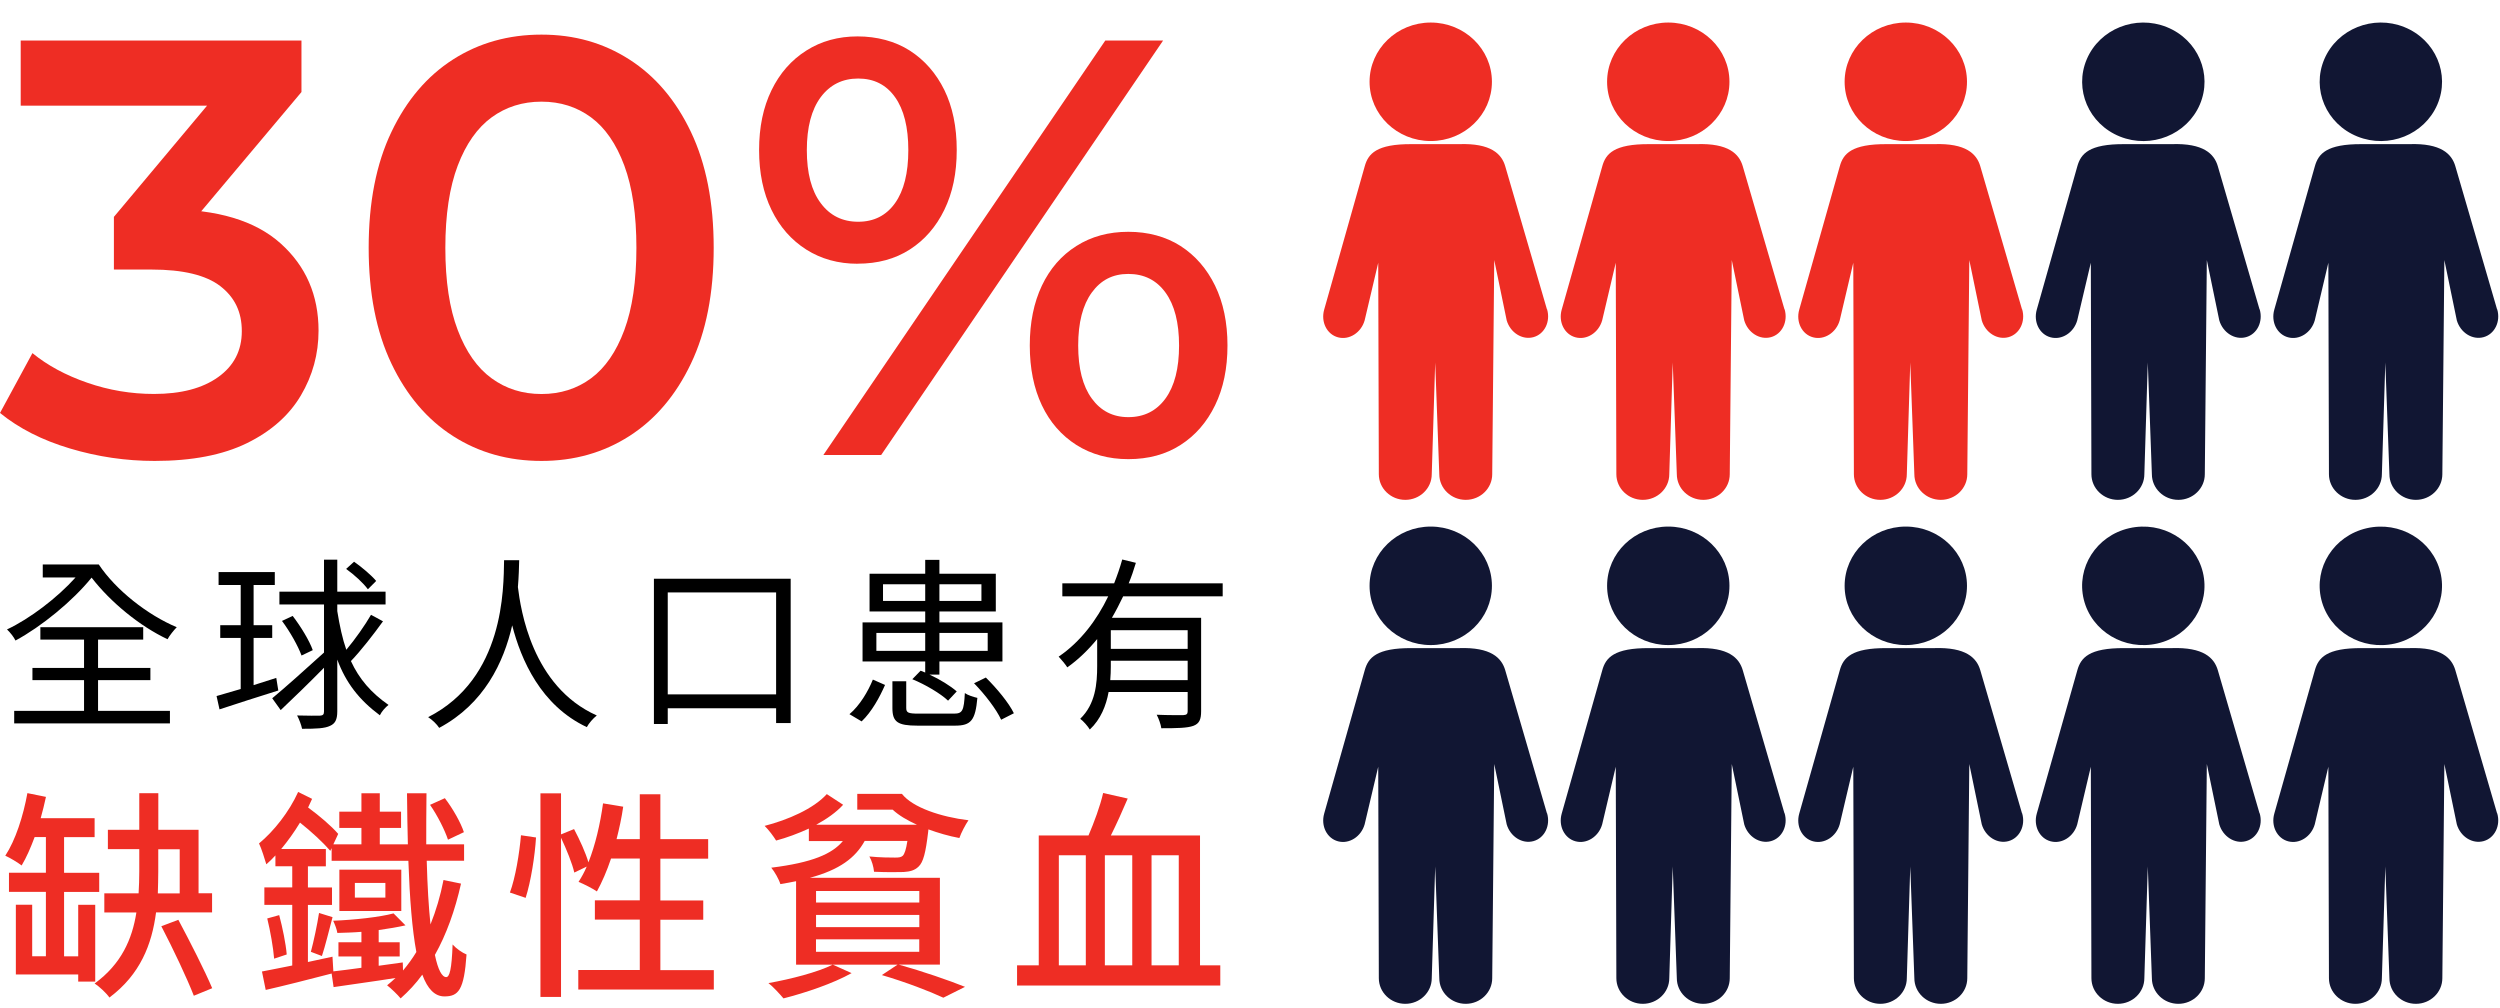 <svg width="444" height="179" viewBox="0 0 444 179" fill="none" xmlns="http://www.w3.org/2000/svg">
<path d="M254.1 25.048C260.101 25.048 264.965 20.337 264.965 14.526C264.965 8.715 260.101 4.004 254.1 4.004C248.099 4.004 243.235 8.715 243.235 14.526C243.235 20.337 248.099 25.048 254.1 25.048Z" fill="#EE2D24"/>
<path d="M274.734 54.931L267.326 29.518C266.683 27.334 264.797 25.405 259.116 25.599H250.749C244.426 25.558 242.993 27.324 242.381 29.518L235.173 54.992C234.551 57.187 235.658 59.391 237.639 59.911C239.62 60.442 241.739 59.085 242.36 56.901L244.774 46.664L244.879 84.222C244.879 86.733 246.987 88.774 249.579 88.774C252.172 88.774 254.279 86.733 254.279 84.222L254.891 64.371L255.618 84.222C255.618 86.733 257.725 88.774 260.318 88.774C262.91 88.774 265.018 86.733 265.018 84.222L265.376 46.185L267.589 56.901C268.232 59.085 270.35 60.422 272.332 59.881C274.313 59.34 275.398 57.125 274.766 54.941L274.734 54.931Z" fill="#EE2D24"/>
<path d="M296.285 25.048C302.286 25.048 307.15 20.337 307.15 14.526C307.15 8.715 302.286 4.004 296.285 4.004C290.285 4.004 285.42 8.715 285.42 14.526C285.42 20.337 290.285 25.048 296.285 25.048Z" fill="#EE2D24"/>
<path d="M316.92 54.931L309.512 29.518C308.869 27.334 306.982 25.405 301.302 25.599H292.934C286.611 25.558 285.178 27.324 284.567 29.518L277.359 54.992C276.737 57.187 277.843 59.391 279.825 59.911C281.806 60.442 283.924 59.085 284.546 56.901L286.959 46.664L287.065 84.222C287.065 86.733 289.172 88.774 291.765 88.774C294.357 88.774 296.465 86.733 296.465 84.222L297.076 64.371L297.803 84.222C297.803 86.733 299.911 88.774 302.503 88.774C305.096 88.774 307.204 86.733 307.204 84.222L307.562 46.185L309.775 56.901C310.418 59.085 312.536 60.422 314.517 59.881C316.499 59.34 317.584 57.125 316.952 54.941L316.92 54.931Z" fill="#EE2D24"/>
<path d="M338.471 25.048C344.472 25.048 349.337 20.337 349.337 14.526C349.337 8.715 344.472 4.004 338.471 4.004C332.471 4.004 327.606 8.715 327.606 14.526C327.606 20.337 332.471 25.048 338.471 25.048Z" fill="#EE2D24"/>
<path d="M359.106 54.931L351.697 29.518C351.054 27.334 349.168 25.405 343.488 25.599H335.12C328.797 25.558 327.364 27.324 326.752 29.518L319.544 54.992C318.922 57.187 320.029 59.391 322.01 59.911C323.991 60.442 326.11 59.085 326.731 56.901L329.145 46.664L329.25 84.222C329.25 86.733 331.358 88.774 333.95 88.774C336.543 88.774 338.65 86.733 338.65 84.222L339.262 64.371L339.989 84.222C339.989 86.733 342.097 88.774 344.689 88.774C347.281 88.774 349.389 86.733 349.389 84.222L349.747 46.185L351.961 56.901C352.603 59.085 354.722 60.422 356.703 59.881C358.684 59.34 359.77 57.125 359.137 54.941L359.106 54.931Z" fill="#EE2D24"/>
<path d="M390.694 18.557C392.99 13.188 390.358 7.033 384.814 4.809C379.27 2.585 372.914 5.134 370.618 10.503C368.322 15.872 370.954 22.027 376.498 24.251C382.042 26.475 388.398 23.926 390.694 18.557Z" fill="#111633"/>
<path d="M401.291 54.931L393.883 29.518C393.24 27.334 391.353 25.405 385.673 25.599H377.306C370.983 25.558 369.56 27.324 368.938 29.518L361.73 54.992C361.108 57.187 362.215 59.391 364.196 59.911C366.177 60.442 368.295 59.085 368.917 56.901L371.33 46.664L371.436 84.222C371.436 86.733 373.543 88.774 376.136 88.774C378.728 88.774 380.836 86.733 380.836 84.222L381.447 64.371L382.174 84.222C382.174 86.733 384.282 88.774 386.875 88.774C389.467 88.774 391.575 86.733 391.575 84.222L391.933 46.185L394.146 56.901C394.789 59.085 396.907 60.422 398.888 59.881C400.87 59.34 401.955 57.125 401.323 54.941L401.291 54.931Z" fill="#111633"/>
<path d="M432.879 18.554C435.175 13.185 432.543 7.03 426.999 4.806C421.455 2.582 415.099 5.132 412.803 10.5C410.506 15.869 413.139 22.024 418.683 24.248C424.227 26.472 430.583 23.923 432.879 18.554Z" fill="#111633"/>
<path d="M443.476 54.931L436.068 29.518C435.425 27.334 433.539 25.405 427.858 25.599H419.491C413.168 25.558 411.745 27.324 411.123 29.518L403.915 54.992C403.293 57.187 404.4 59.391 406.381 59.911C408.362 60.442 410.48 59.085 411.102 56.901L413.516 46.664L413.621 84.222C413.621 86.733 415.729 88.774 418.321 88.774C420.914 88.774 423.021 86.733 423.021 84.222L423.632 64.371L424.36 84.222C424.36 86.733 426.467 88.774 429.06 88.774C431.652 88.774 433.76 86.733 433.76 84.222L434.118 46.185L436.331 56.901C436.974 59.085 439.092 60.422 441.074 59.881C443.055 59.34 444.14 57.125 443.508 54.941L443.476 54.931Z" fill="#111633"/>
<path d="M254.1 114.564C260.101 114.564 264.965 109.853 264.965 104.042C264.965 98.23 260.101 93.519 254.1 93.519C248.099 93.519 243.235 98.23 243.235 104.042C243.235 109.853 248.099 114.564 254.1 114.564Z" fill="#111633"/>
<path d="M274.734 144.436L267.326 119.024C266.683 116.84 264.797 114.911 259.116 115.105H250.749C244.426 115.064 242.993 116.83 242.381 119.024L235.173 144.498C234.551 146.692 235.658 148.896 237.639 149.417C239.62 149.948 241.739 148.59 242.36 146.406L244.774 136.17L244.879 173.727C244.879 176.238 246.987 178.279 249.579 178.279C252.172 178.279 254.279 176.238 254.279 173.727L254.891 153.877L255.618 173.727C255.618 176.238 257.725 178.279 260.318 178.279C262.91 178.279 265.018 176.238 265.018 173.727L265.376 135.69L267.589 146.406C268.232 148.59 270.35 149.927 272.332 149.386C274.313 148.845 275.398 146.631 274.766 144.447L274.734 144.436Z" fill="#111633"/>
<path d="M296.285 114.564C302.286 114.564 307.15 109.853 307.15 104.042C307.15 98.23 302.286 93.519 296.285 93.519C290.285 93.519 285.42 98.23 285.42 104.042C285.42 109.853 290.285 114.564 296.285 114.564Z" fill="#111633"/>
<path d="M316.92 144.436L309.512 119.024C308.869 116.84 306.982 114.911 301.302 115.105H292.934C286.611 115.064 285.178 116.83 284.567 119.024L277.359 144.498C276.737 146.692 277.843 148.896 279.825 149.417C281.806 149.948 283.924 148.59 284.546 146.406L286.959 136.17L287.065 173.727C287.065 176.238 289.172 178.279 291.765 178.279C294.357 178.279 296.465 176.238 296.465 173.727L297.076 153.877L297.803 173.727C297.803 176.238 299.911 178.279 302.503 178.279C305.096 178.279 307.204 176.238 307.204 173.727L307.562 135.69L309.775 146.406C310.418 148.59 312.536 149.927 314.517 149.386C316.499 148.845 317.584 146.631 316.952 144.447L316.92 144.436Z" fill="#111633"/>
<path d="M338.471 114.564C344.472 114.564 349.337 109.853 349.337 104.042C349.337 98.23 344.472 93.519 338.471 93.519C332.471 93.519 327.606 98.23 327.606 104.042C327.606 109.853 332.471 114.564 338.471 114.564Z" fill="#111633"/>
<path d="M359.106 144.436L351.697 119.024C351.054 116.84 349.168 114.911 343.488 115.105H335.12C328.797 115.064 327.364 116.83 326.752 119.024L319.544 144.498C318.922 146.692 320.029 148.896 322.01 149.417C323.991 149.948 326.11 148.59 326.731 146.406L329.145 136.17L329.25 173.727C329.25 176.238 331.358 178.279 333.95 178.279C336.543 178.279 338.65 176.238 338.65 173.727L339.262 153.877L339.989 173.727C339.989 176.238 342.097 178.279 344.689 178.279C347.281 178.279 349.389 176.238 349.389 173.727L349.747 135.69L351.961 146.406C352.603 148.59 354.722 149.927 356.703 149.386C358.684 148.845 359.77 146.631 359.137 144.447L359.106 144.436Z" fill="#111633"/>
<path d="M383.147 114.287C388.987 112.952 392.604 107.285 391.226 101.629C389.847 95.974 383.995 92.471 378.155 93.806C372.315 95.141 368.698 100.808 370.076 106.464C371.455 112.119 377.307 115.622 383.147 114.287Z" fill="#111633"/>
<path d="M401.291 144.436L393.883 119.024C393.24 116.84 391.353 114.911 385.673 115.105H377.306C370.983 115.064 369.56 116.83 368.938 119.024L361.73 144.498C361.108 146.692 362.215 148.896 364.196 149.417C366.177 149.948 368.295 148.59 368.917 146.406L371.33 136.17L371.436 173.727C371.436 176.238 373.543 178.279 376.136 178.279C378.728 178.279 380.836 176.238 380.836 173.727L381.447 153.877L382.174 173.727C382.174 176.238 384.282 178.279 386.875 178.279C389.467 178.279 391.575 176.238 391.575 173.727L391.933 135.69L394.146 146.406C394.789 148.59 396.907 149.927 398.888 149.386C400.87 148.845 401.955 146.631 401.323 144.447L401.291 144.436Z" fill="#111633"/>
<path d="M425.332 114.292C431.172 112.957 434.789 107.29 433.411 101.634C432.033 95.978 426.181 92.475 420.34 93.81C414.5 95.145 410.883 100.813 412.262 106.468C413.64 112.124 419.492 115.627 425.332 114.292Z" fill="#111633"/>
<path d="M443.476 144.436L436.068 119.024C435.425 116.84 433.539 114.911 427.858 115.105H419.491C413.168 115.064 411.745 116.83 411.123 119.024L403.915 144.498C403.293 146.692 404.4 148.896 406.381 149.417C408.362 149.948 410.48 148.59 411.102 146.406L413.516 136.17L413.621 173.727C413.621 176.238 415.729 178.279 418.321 178.279C420.914 178.279 423.021 176.238 423.021 173.727L423.632 153.877L424.36 173.727C424.36 176.238 426.467 178.279 429.06 178.279C431.652 178.279 433.76 176.238 433.76 173.727L434.118 135.69L436.331 146.406C436.974 148.59 439.092 149.927 441.074 149.386C443.055 148.845 444.14 146.631 443.508 144.447L443.476 144.436Z" fill="#111633"/>
<path d="M27.452 81.862C22.357 81.862 17.348 81.128 12.417 79.649C7.496 78.181 3.361 76.078 0 73.34L5.761 62.714C8.412 64.883 11.664 66.647 15.504 67.972C19.345 69.308 23.295 69.966 27.343 69.966C32.165 69.966 35.962 68.969 38.756 66.964C41.549 64.971 42.945 62.254 42.945 58.815C42.945 55.375 41.669 52.79 39.127 50.818C36.573 48.858 32.514 47.872 26.928 47.872H20.229V38.517L41.178 13.509L43.065 18.767H3.677V7.2H53.54V16.346L32.591 41.267L25.466 37.17H29.656C38.592 37.17 45.313 39.185 49.819 43.216C54.325 47.247 56.573 52.418 56.573 58.727C56.573 62.868 55.526 66.701 53.431 70.24C51.336 73.778 48.139 76.604 43.851 78.707C39.552 80.81 34.086 81.862 27.463 81.862H27.452Z" fill="#EE2D24"/>
<path d="M96.169 81.862C90.299 81.862 85.061 80.394 80.457 77.447C75.853 74.501 72.197 70.207 69.513 64.565C66.829 58.924 65.476 52.067 65.476 44.005C65.476 35.943 66.818 29.086 69.513 23.445C72.197 17.803 75.853 13.509 80.457 10.563C85.061 7.616 90.299 6.148 96.169 6.148C102.039 6.148 107.167 7.616 111.771 10.563C116.376 13.509 120.031 17.803 122.715 23.445C125.399 29.086 126.752 35.943 126.752 44.005C126.752 52.067 125.41 58.924 122.715 64.565C120.031 70.207 116.376 74.501 111.771 77.447C107.167 80.394 101.962 81.862 96.169 81.862ZM96.169 69.977C99.518 69.977 102.453 69.046 104.963 67.194C107.472 65.343 109.447 62.484 110.877 58.628C112.306 54.773 113.026 49.898 113.026 44.016C113.026 38.134 112.306 33.259 110.877 29.404C109.447 25.548 107.472 22.689 104.963 20.838C102.453 18.986 99.518 18.055 96.169 18.055C92.819 18.055 89.862 18.986 87.32 20.838C84.767 22.7 82.759 25.559 81.297 29.404C79.835 33.259 79.093 38.134 79.093 44.016C79.093 49.898 79.824 54.784 81.297 58.628C82.759 62.484 84.767 65.343 87.32 67.194C89.862 69.056 92.819 69.977 96.169 69.977Z" fill="#EE2D24"/>
<path d="M152.305 46.842C148.879 46.842 145.846 45.999 143.195 44.323C140.543 42.636 138.481 40.292 137.019 37.279C135.557 34.267 134.815 30.729 134.815 26.654C134.815 22.579 135.546 19.052 137.019 16.029C138.481 13.017 140.543 10.662 143.195 8.986C145.846 7.299 148.89 6.466 152.305 6.466C155.72 6.466 158.961 7.31 161.58 8.986C164.198 10.672 166.239 12.995 167.712 15.974C169.174 18.954 169.916 22.514 169.916 26.643C169.916 30.773 169.185 34.245 167.712 37.268C166.25 40.281 164.198 42.636 161.58 44.312C158.961 45.999 155.873 46.831 152.305 46.831V46.842ZM152.414 39.383C155.208 39.383 157.39 38.276 158.961 36.074C160.532 33.862 161.318 30.729 161.318 26.665C161.318 22.601 160.532 19.457 158.961 17.256C157.39 15.043 155.208 13.948 152.414 13.948C149.621 13.948 147.406 15.054 145.759 17.256C144.122 19.468 143.293 22.601 143.293 26.665C143.293 30.729 144.111 33.873 145.759 36.074C147.395 38.287 149.621 39.383 152.414 39.383ZM146.228 80.81L196.298 7.2H206.565L156.495 80.81H146.228ZM200.39 81.544C196.898 81.544 193.821 80.701 191.17 79.025C188.519 77.338 186.467 74.993 185.038 71.981C183.609 68.969 182.889 65.431 182.889 61.356C182.889 57.281 183.609 53.754 185.038 50.731C186.467 47.718 188.508 45.363 191.17 43.687C193.821 42.001 196.898 41.168 200.39 41.168C203.881 41.168 207.045 42.011 209.664 43.687C212.283 45.374 214.323 47.718 215.796 50.731C217.258 53.743 218 57.281 218 61.356C218 65.431 217.269 68.958 215.796 71.981C214.334 74.993 212.283 77.349 209.664 79.025C207.045 80.711 203.958 81.544 200.39 81.544ZM200.39 74.084C203.183 74.084 205.387 72.978 206.991 70.776C208.595 68.564 209.402 65.431 209.402 61.367C209.402 57.303 208.595 54.159 206.991 51.958C205.387 49.745 203.183 48.65 200.39 48.65C197.597 48.65 195.502 49.756 193.898 51.958C192.294 54.17 191.486 57.303 191.486 61.367C191.486 65.431 192.294 68.575 193.898 70.776C195.502 72.989 197.673 74.084 200.39 74.084Z" fill="#EE2D24"/>
<path d="M17.545 100.253C20.589 104.821 26.219 109.224 31.391 111.393C30.9 111.886 30.082 112.905 29.754 113.529C24.812 111.196 19.64 106.957 16.268 102.586C12.897 106.76 7.332 111.295 2.75 113.759C2.455 113.135 1.801 112.313 1.244 111.788C5.303 109.882 10.18 106.168 13.421 102.553H7.594V100.253H17.545ZM17.414 126.247H30.18V128.481H2.521V126.247H14.926V120.792H5.761V118.623H14.926V113.595H7.169V111.393H25.434V113.595H17.414V118.623H26.71V120.792H17.414V126.247Z" fill="black"/>
<path d="M49.426 122.632C45.793 123.782 41.931 124.998 38.985 125.984L38.461 123.618C39.639 123.289 41.112 122.862 42.749 122.369V113.299H39.116V111.032H42.749V103.901H38.821V101.6H48.804V103.901H45.04V111.032H48.346V113.299H45.04V121.679L49.066 120.397L49.426 122.632ZM68.019 110.342C66.317 112.708 64.091 115.567 62.323 117.407C63.796 120.594 65.891 123.026 69.001 125.195C68.444 125.622 67.79 126.345 67.462 127.035C63.796 124.308 61.439 121.284 59.901 117.144V126.345C59.901 127.824 59.508 128.514 58.624 128.908C57.675 129.368 56.202 129.434 53.649 129.434C53.518 128.777 53.125 127.725 52.765 127.068C54.664 127.134 56.333 127.101 56.824 127.101C57.348 127.068 57.544 126.904 57.544 126.345V118.59C54.86 121.317 52.078 124.012 49.852 126.115L48.346 124.012C50.572 122.172 54.173 118.951 57.544 115.895V107.351H49.623V105.084H57.544V99.399H59.901V105.084H68.477V107.351H59.901V108.534C60.326 111.163 60.817 113.431 61.505 115.402C63.076 113.529 64.811 111.065 65.891 109.191L68.019 110.342ZM51.98 109.389C53.42 111.262 54.958 113.792 55.547 115.468L53.551 116.421C52.962 114.778 51.489 112.149 50.081 110.276L51.98 109.389ZM65.335 104.657C64.549 103.572 62.912 102.06 61.472 101.042L62.88 99.76C64.287 100.746 65.989 102.192 66.808 103.178L65.335 104.657Z" fill="black"/>
<path d="M92.208 99.497C92.176 100.68 92.143 102.323 91.979 104.262C92.47 108.173 94.434 121.909 105.989 127.068C105.301 127.627 104.581 128.448 104.221 129.138C96.038 125.293 92.536 117.177 90.965 111.064C89.459 117.637 85.989 124.998 78.002 129.27C77.577 128.612 76.791 127.857 76.038 127.364C89.622 120.463 89.426 104.492 89.524 99.497H92.208Z" fill="black"/>
<path d="M140.424 102.783V128.416H137.838V125.787H118.591V128.58H116.136V102.783H140.424ZM137.838 123.322V105.215H118.591V123.322H137.838Z" fill="black"/>
<path d="M150.865 126.838C152.698 125.294 154.171 122.796 155.022 120.693L157.183 121.646C156.233 123.815 154.826 126.411 153.026 128.12L150.865 126.838ZM164.318 117.472H153.189V110.539H164.318V108.6H154.433V101.896H164.318V99.431H166.839V101.896H176.855V108.6H166.839V110.539H178.033V117.472H166.839V119.806H165.071C166.937 120.66 168.836 121.843 169.916 122.796L168.377 124.439C167.068 123.19 164.351 121.58 162.027 120.627L163.5 119.116C163.762 119.214 164.057 119.346 164.318 119.444V117.472ZM164.318 115.599V112.412H155.644V115.599H164.318ZM164.318 106.727V103.769H156.823V106.727H164.318ZM169.425 126.739C170.93 126.739 171.192 126.247 171.356 123.092C171.912 123.486 172.894 123.782 173.582 123.946C173.222 127.922 172.469 128.875 169.621 128.875H162.944C159.408 128.875 158.492 128.218 158.492 125.754V120.989H160.947V125.721C160.947 126.575 161.274 126.739 163.14 126.739H169.425ZM166.839 103.769V106.727H174.302V103.769H166.839ZM166.839 112.412V115.599H175.415V112.412H166.839ZM175.087 120.331C177.019 122.237 179.179 124.833 180.063 126.674L177.804 127.824C176.986 126.017 174.924 123.322 172.993 121.35L175.087 120.331Z" fill="black"/>
<path d="M199.473 105.905C198.851 107.187 198.196 108.501 197.476 109.717H213.319V126.312C213.319 127.791 212.992 128.514 211.944 128.908C210.864 129.303 209.031 129.336 206.249 129.336C206.151 128.613 205.79 127.627 205.43 126.937C207.624 127.035 209.587 127.002 210.177 127.002C210.733 126.97 210.93 126.805 210.93 126.312V122.895H196.887C196.462 125.294 195.48 127.758 193.548 129.566C193.254 129.04 192.37 128.021 191.846 127.66C194.563 125.031 194.858 121.416 194.858 118.294V113.496C193.319 115.369 191.552 117.111 189.555 118.524C189.228 117.998 188.475 117.111 188.017 116.618C191.846 114.022 194.792 110.144 196.822 105.905H188.671V103.605H197.869C198.426 102.192 198.917 100.779 199.309 99.366L201.732 99.957C201.372 101.173 200.946 102.422 200.455 103.605H217.149V105.905H199.473ZM210.93 120.792V117.341H197.28V118.36C197.28 119.149 197.247 119.937 197.182 120.792H210.93ZM210.93 111.919H197.28V115.238H210.93V111.919Z" fill="black"/>
<path d="M13.89 174.323V173.063H2.815V160.686H5.717V169.832H8.151V158.396H1.593V155.001H8.151V148.658H6.154C5.445 150.553 4.703 152.284 3.841 153.708C3.175 153.193 1.757 152.328 0.938 151.977C2.75 149.217 4.124 144.956 4.866 140.859L8.162 141.527C7.889 142.787 7.572 144.09 7.223 145.317H16.803V148.669H11.38V155.011H17.621V158.407H11.38V169.843H13.89V160.697H16.912V174.334H13.89V174.323ZM27.714 162.055C26.972 167.729 24.921 173.052 19.433 177.16C18.887 176.372 17.621 175.189 16.803 174.674C21.56 171.201 23.48 166.787 24.222 162.055H18.527V158.659H24.615C24.692 157.399 24.735 156.052 24.735 154.792V150.805H19.16V147.377H24.735V140.87H28.118V147.377H35.264V158.648H37.665V162.044H27.725L27.714 162.055ZM28.107 154.803C28.107 156.063 28.063 157.41 28.03 158.67H31.915V150.827H28.107V154.814V154.803ZM31.674 163.358C33.758 167.258 36.388 172.428 37.686 175.506L34.424 176.843C33.246 173.808 30.736 168.485 28.652 164.498L31.674 163.358Z" fill="#EE2D24"/>
<path d="M81.876 156.939C80.817 161.671 79.279 165.965 77.238 169.591C77.784 172.231 78.493 173.534 79.246 173.534C79.835 173.534 80.228 172.198 80.381 167.74C81.046 168.485 82.072 169.197 82.858 169.514C82.421 175.824 81.439 176.963 78.93 176.963C77.238 176.963 75.94 175.66 75.002 173.096C73.867 174.674 72.525 176.098 71.15 177.314C70.637 176.678 69.459 175.539 68.75 174.991C69.263 174.553 69.775 174.159 70.245 173.688C66.317 174.323 62.389 174.827 59.246 175.309L58.897 172.899C54.816 173.962 50.452 175.068 47.19 175.813L46.524 172.538C48.019 172.264 49.863 171.869 51.903 171.475V160.707H46.95V157.597H51.903V153.85H48.914V151.922C48.368 152.514 47.855 153.029 47.299 153.5C47.059 152.711 46.437 150.663 46.001 149.797C48.63 147.629 51.347 144.2 52.951 140.651L55.428 141.878C55.188 142.393 54.958 142.907 54.718 143.411C56.759 144.912 58.843 146.687 60.065 148.1L59.203 149.951H64.189V147.037H60.261V144.156H64.189V140.881H67.451V144.156H71.227V147.037H67.451V149.951H72.438C72.361 147.114 72.318 144.08 72.285 140.881H75.744C75.7 144.112 75.7 147.147 75.7 149.951H82.421V152.865H75.787C75.907 157.399 76.136 161.146 76.453 164.18C77.435 161.737 78.22 159.097 78.766 156.293L81.865 156.928L81.876 156.939ZM49.59 162.537C50.179 164.749 50.769 167.619 50.921 169.514L48.685 170.259C48.532 168.331 48.019 165.374 47.463 163.117L49.579 162.526L49.59 162.537ZM71.587 172.351C72.448 171.322 73.234 170.259 73.943 169.076C73.201 165.089 72.765 159.656 72.525 152.875H58.897V150.63L58.657 151.101C57.359 149.6 55.275 147.672 53.278 146.095C52.252 147.793 51.118 149.37 49.939 150.783H57.872V153.861H54.686V157.608H58.963V160.718H54.686V170.851L59.05 169.909L59.203 172.516C60.654 172.362 62.345 172.121 64.189 171.88V169.865H60.108V167.346H64.189V165.494C62.738 165.615 61.287 165.648 59.912 165.691C59.836 165.1 59.475 164.158 59.17 163.523C62.978 163.369 67.419 162.887 69.895 162.219L72.012 164.344C70.594 164.662 68.99 164.936 67.255 165.177V167.346H70.987V169.865H67.255V171.519L71.532 170.927L71.576 172.351H71.587ZM55.209 169.043C55.722 167.148 56.344 164.191 56.66 162.142L59.061 162.887C58.428 165.253 57.763 168.014 57.173 169.788L55.209 169.043ZM60.272 154.453H71.27V161.792H60.272V154.453ZM63.022 159.415H68.444V156.808H63.022V159.415ZM79.562 149.129C79.017 147.475 77.719 144.868 76.376 142.94L79.006 141.757C80.424 143.609 81.832 146.095 82.388 147.793L79.562 149.129Z" fill="#EE2D24"/>
<path d="M90.561 158.517C91.543 155.877 92.252 151.539 92.525 148.341L95.198 148.735C95.001 151.966 94.292 156.545 93.354 159.459L90.561 158.517ZM126.774 172.275V175.747H102.704V172.275H113.626V163.325H105.65V159.897H113.626V152.481H108.52C107.778 154.694 106.905 156.698 106.01 158.32C105.268 157.805 103.654 156.983 102.748 156.622C103.261 155.833 103.774 154.924 104.199 153.905L101.995 154.968C101.646 153.39 100.62 150.871 99.638 148.779V177.051H95.983V140.892H99.638V148.187L101.952 147.245C102.934 149.096 104.036 151.506 104.505 153.16C105.727 150.082 106.589 146.38 107.101 142.677L110.68 143.269C110.407 145.241 109.971 147.169 109.502 149.031H113.626V141.067H117.281V149.031H125.77V152.503H117.281V159.919H124.897V163.347H117.281V172.297H126.785L126.774 172.275Z" fill="#EE2D24"/>
<path d="M159.649 171.322C163.849 172.505 168.563 174.126 171.389 175.265L167.537 177.193C165.104 176.054 160.903 174.433 156.615 173.173L159.409 171.322H141.384V156.501C140.478 156.698 139.573 156.852 138.591 157.016C138.351 156.184 137.565 154.803 136.976 154.102C144.286 153.193 147.778 151.66 149.698 149.37H143.653V147.158C141.766 148.023 139.725 148.779 137.838 149.283C137.401 148.571 136.539 147.388 135.797 146.676C139.922 145.613 144.482 143.641 146.839 141.034L149.742 142.929C148.519 144.266 146.839 145.449 144.952 146.478H162.856C161.133 145.69 159.638 144.824 158.536 143.795H152.251V140.991H160.183C162.104 143.433 167.134 145.087 172 145.679C171.487 146.424 170.701 147.891 170.385 148.833C168.497 148.483 166.61 147.924 164.886 147.3L164.842 147.738C164.406 151.441 163.98 153.138 163.118 153.927C162.409 154.595 161.623 154.792 160.489 154.869C159.43 154.913 157.39 154.913 155.23 154.825C155.153 153.96 154.837 152.854 154.4 152.109C156.321 152.306 158.285 152.306 158.95 152.306C159.66 152.306 160.009 152.262 160.325 151.988C160.642 151.671 160.914 150.926 161.154 149.348H153.571C151.924 152.35 149.098 154.475 143.828 155.899H166.926V171.311H159.616L159.649 171.322ZM151.247 172.822C148.029 174.641 143.042 176.328 139.147 177.314C138.514 176.569 137.259 175.188 136.474 174.597C140.478 173.885 145.192 172.669 147.898 171.322L151.236 172.822H151.247ZM144.93 160.291H163.271V158.243H144.93V160.291ZM144.93 164.662H163.271V162.493H144.93V164.662ZM163.26 169.043V166.831H144.919V169.043H163.26Z" fill="#EE2D24"/>
<path d="M216.724 171.442V175.035H180.63V171.442H184.482V148.373H193.32C194.302 146.084 195.404 143.127 195.917 140.837L200.281 141.823C199.343 144.036 198.273 146.402 197.291 148.373H213.123V171.442H216.735H216.724ZM188.05 171.442H192.84V151.89H188.05V171.442ZM201.088 151.89H196.222V171.442H201.088V151.89ZM204.514 151.89V171.442H209.348V151.89H204.514Z" fill="#EE2D24"/>
</svg>
